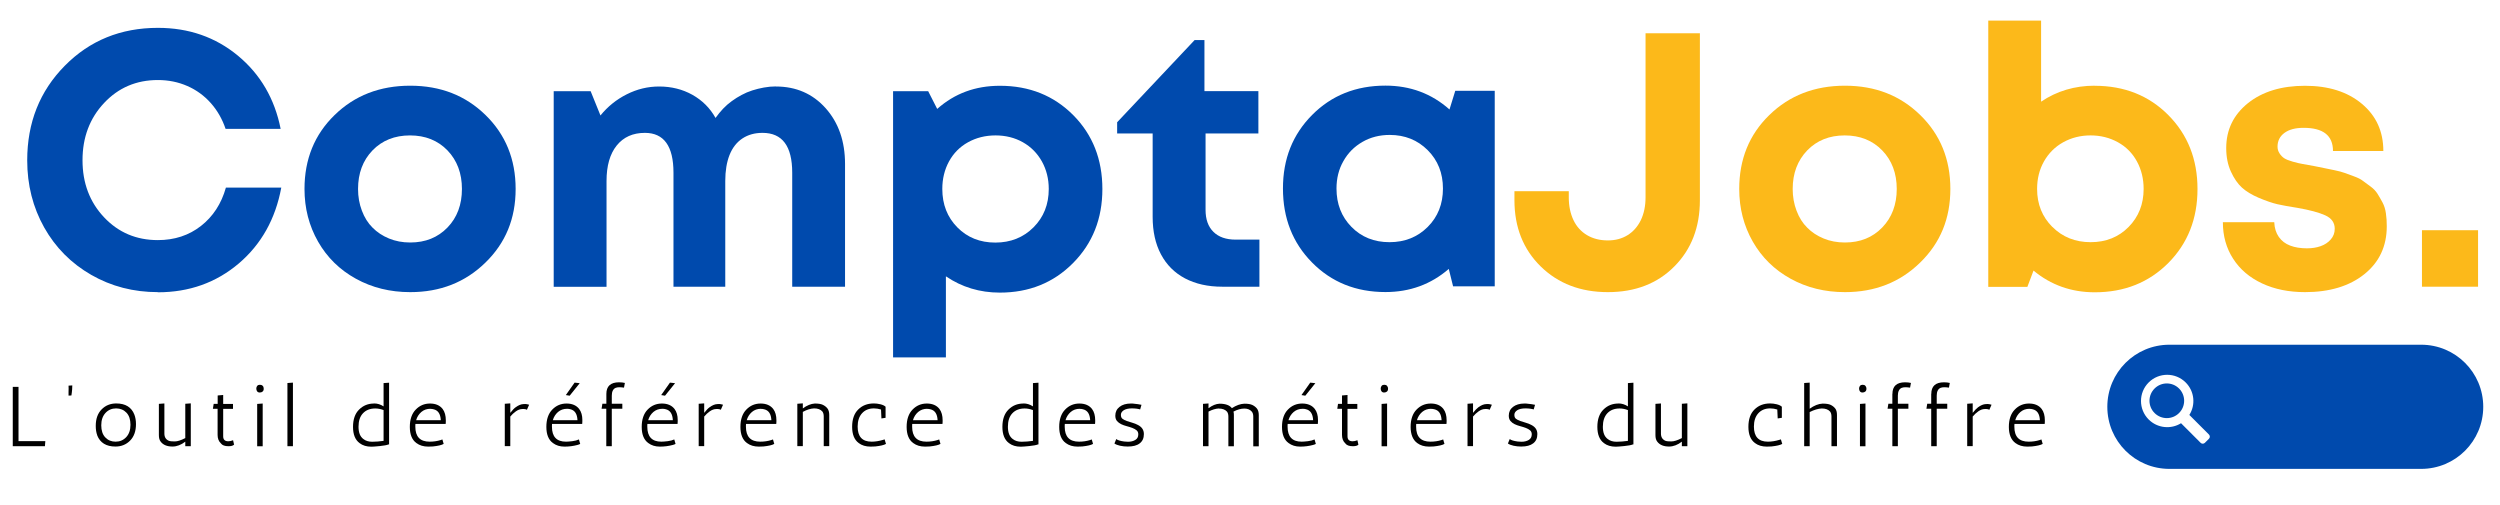 <?xml version="1.0" encoding="UTF-8"?>
<svg xmlns="http://www.w3.org/2000/svg" xmlns:xlink="http://www.w3.org/1999/xlink" id="Calque_1" data-name="Calque 1" viewBox="0 0 313.3 63.26">
  <defs>
    <style>
      .cls-1 {
        fill: #fcb91a;
      }

      .cls-2 {
        fill: #004aad;
      }

      .cls-3 {
        fill: none;
      }

      .cls-4 {
        opacity: 0;
      }

      .cls-5 {
        clip-path: url(#clippath);
      }
    </style>
    <clipPath id="clippath">
      <rect class="cls-3" x="264.06" y="43.2" width="47.25" height="15.75"></rect>
    </clipPath>
  </defs>
  <path class="cls-2" d="M19.79,36.61c-3.06,0-5.84-.72-8.35-2.16-2.51-1.44-4.48-3.42-5.9-5.94-1.42-2.53-2.13-5.33-2.13-8.42,0-4.72,1.57-8.67,4.7-11.84,3.13-3.18,7.03-4.76,11.68-4.76,3.87,0,7.21,1.16,10.03,3.49,2.81,2.33,4.6,5.39,5.35,9.17h-6.9c-.42-1.24-1.04-2.32-1.86-3.24-.82-.92-1.79-1.63-2.93-2.13s-2.37-.75-3.7-.75c-2.69,0-4.94.96-6.74,2.88-1.8,1.92-2.7,4.31-2.7,7.17s.9,5.24,2.7,7.15c1.8,1.91,4.05,2.86,6.74,2.86,2.09,0,3.89-.59,5.4-1.77,1.51-1.18,2.56-2.78,3.13-4.81h6.94c-.73,3.93-2.5,7.1-5.33,9.51-2.83,2.4-6.21,3.61-10.14,3.61Z"></path>
  <path class="cls-2" d="M51.41,36.61c-2.51,0-4.78-.56-6.81-1.68-2.03-1.12-3.61-2.67-4.74-4.65-1.13-1.98-1.7-4.18-1.7-6.6,0-3.72,1.25-6.81,3.77-9.26,2.51-2.45,5.67-3.68,9.48-3.68s6.93,1.23,9.44,3.68c2.51,2.45,3.77,5.54,3.77,9.26s-1.26,6.77-3.79,9.23c-2.53,2.47-5.66,3.7-9.42,3.7ZM51.41,30.39c1.91,0,3.46-.63,4.67-1.88,1.21-1.25,1.81-2.87,1.81-4.83s-.61-3.58-1.81-4.83c-1.21-1.25-2.78-1.88-4.7-1.88s-3.49.63-4.7,1.88c-1.21,1.26-1.81,2.87-1.81,4.83,0,.97.16,1.88.48,2.72.32.85.76,1.56,1.34,2.13.57.58,1.26,1.03,2.06,1.36.8.33,1.69.5,2.65.5Z"></path>
  <path class="cls-2" d="M97.23,10.84c2.54,0,4.62.91,6.24,2.72,1.62,1.82,2.43,4.15,2.43,6.99v15.38h-6.62v-14.29c0-3.33-1.24-4.99-3.72-4.99-.97,0-1.81.23-2.52.7-.71.47-1.25,1.16-1.61,2.06-.36.91-.54,2-.54,3.27v13.25h-6.49v-14.29c0-3.33-1.2-4.99-3.58-4.99-1.51,0-2.69.53-3.54,1.59-.85,1.06-1.27,2.54-1.27,4.45v13.25h-6.62V11.43h4.63l1.23,3.04c.91-1.12,2-2,3.29-2.65,1.29-.65,2.64-.98,4.06-.98,1.54,0,2.93.35,4.17,1.04,1.24.7,2.21,1.66,2.9,2.9.3-.42.62-.81.95-1.16.33-.35.7-.67,1.09-.95.39-.29.8-.54,1.23-.77.42-.23.87-.42,1.34-.57.47-.15.95-.27,1.45-.36s1.01-.14,1.52-.14Z"></path>
  <path class="cls-2" d="M125.31,10.75c3.69,0,6.75,1.23,9.19,3.68,2.43,2.45,3.65,5.54,3.65,9.26s-1.23,6.81-3.68,9.28c-2.45,2.47-5.51,3.7-9.17,3.7-2.51,0-4.76-.68-6.76-2.04v10.16h-6.62V11.43h4.4l1.13,2.22c2.18-1.94,4.79-2.9,7.85-2.9ZM119.97,28.49c1.25,1.27,2.84,1.91,4.76,1.91s3.52-.64,4.79-1.91,1.91-2.87,1.91-4.81c0-1.27-.29-2.42-.86-3.45-.58-1.03-1.37-1.83-2.38-2.4-1.01-.57-2.16-.86-3.43-.86s-2.42.29-3.45.86c-1.03.57-1.82,1.38-2.38,2.4-.56,1.03-.84,2.18-.84,3.45,0,1.94.63,3.54,1.88,4.81Z"></path>
  <path class="cls-2" d="M154.84,30.03h2.99v5.9h-4.67c-1.79,0-3.33-.35-4.65-1.04-1.32-.7-2.32-1.7-3.02-3.02-.7-1.32-1.04-2.88-1.04-4.7v-10.44h-4.45v-1.41l9.71-10.3h1.23v6.4h6.76v5.31h-6.62v9.57c0,1.18.32,2.1.98,2.75.65.65,1.58.98,2.79.98Z"></path>
  <path class="cls-2" d="M182.37,11.38h4.95v24.5h-5.22l-.54-2.18c-2.24,1.94-4.89,2.9-7.94,2.9-3.69,0-6.75-1.23-9.19-3.7-2.44-2.47-3.65-5.56-3.65-9.28s1.22-6.76,3.65-9.21,5.5-3.68,9.19-3.68c3.12,0,5.79,1,8.03,2.99l.73-2.36ZM169.37,28.44c1.25,1.27,2.84,1.91,4.76,1.91s3.52-.64,4.79-1.91c1.27-1.27,1.91-2.87,1.91-4.81s-.64-3.54-1.91-4.81-2.86-1.91-4.76-1.91c-1.27,0-2.41.29-3.43.88s-1.81,1.39-2.38,2.41c-.58,1.01-.86,2.16-.86,3.43,0,1.94.63,3.54,1.88,4.81Z"></path>
  <path class="cls-1" d="M201.5,36.61c-3.42,0-6.22-1.07-8.42-3.22-2.19-2.15-3.29-4.92-3.29-8.3v-1.13h6.81v.77c0,1.09.2,2.04.59,2.86.39.82.96,1.44,1.7,1.88.74.44,1.61.66,2.61.66.94,0,1.76-.22,2.47-.66.71-.44,1.26-1.07,1.66-1.88.39-.82.59-1.77.59-2.86V4.17h6.81v20.92c0,3.39-1.07,6.16-3.2,8.3-2.13,2.15-4.91,3.22-8.33,3.22Z"></path>
  <path class="cls-1" d="M231.21,36.61c-2.51,0-4.78-.56-6.81-1.68-2.03-1.12-3.61-2.67-4.74-4.65-1.13-1.98-1.7-4.18-1.7-6.6,0-3.72,1.25-6.81,3.77-9.26,2.51-2.45,5.67-3.68,9.48-3.68s6.93,1.23,9.44,3.68c2.51,2.45,3.77,5.54,3.77,9.26s-1.26,6.77-3.79,9.23c-2.53,2.47-5.67,3.7-9.42,3.7ZM231.21,30.39c1.91,0,3.46-.63,4.67-1.88,1.21-1.25,1.82-2.87,1.82-4.83s-.61-3.58-1.82-4.83c-1.21-1.25-2.78-1.88-4.7-1.88s-3.49.63-4.7,1.88c-1.21,1.26-1.82,2.87-1.82,4.83,0,.97.16,1.88.48,2.72.32.85.76,1.56,1.34,2.13.57.58,1.26,1.03,2.06,1.36.8.33,1.69.5,2.65.5Z"></path>
  <path class="cls-1" d="M262.51,10.75c3.72,0,6.8,1.23,9.23,3.68,2.43,2.45,3.65,5.54,3.65,9.26s-1.22,6.81-3.65,9.26c-2.44,2.45-5.51,3.68-9.23,3.68-2.93,0-5.49-.91-7.67-2.72l-.77,2.04h-4.9V2.58h6.62v10.16c1.97-1.33,4.21-2,6.72-2ZM257.21,28.44c1.27,1.27,2.87,1.91,4.79,1.91s3.51-.64,4.76-1.91c1.25-1.27,1.88-2.86,1.88-4.76,0-1.27-.28-2.42-.84-3.45-.56-1.03-1.35-1.83-2.38-2.4-1.03-.57-2.17-.86-3.43-.86s-2.4.29-3.43.86c-1.03.57-1.83,1.38-2.41,2.4-.58,1.03-.86,2.18-.86,3.45,0,1.91.64,3.49,1.91,4.76Z"></path>
  <path class="cls-1" d="M288.87,36.61c-2.03,0-3.82-.36-5.38-1.09-1.56-.73-2.77-1.75-3.63-3.09-.86-1.33-1.29-2.86-1.29-4.58h6.44c.03.73.22,1.34.57,1.84s.82.86,1.43,1.09c.6.23,1.3.34,2.09.34.64,0,1.21-.09,1.72-.27.51-.18.94-.46,1.27-.84.33-.38.5-.82.5-1.34,0-.76-.39-1.32-1.18-1.68-.79-.36-1.97-.68-3.54-.95-1-.15-1.82-.3-2.47-.45-.65-.15-1.42-.42-2.31-.79-.89-.38-1.6-.81-2.13-1.29-.53-.48-.99-1.15-1.38-2-.39-.85-.59-1.83-.59-2.95,0-2.3.91-4.17,2.72-5.63,1.82-1.45,4.2-2.18,7.15-2.18s5.32.75,7.12,2.25c1.8,1.5,2.7,3.47,2.7,5.92h-6.31c0-1.94-1.23-2.9-3.68-2.9-1.03,0-1.83.21-2.41.64-.57.42-.86,1-.86,1.72,0,.3.08.58.25.84.17.26.36.46.59.61s.58.29,1.07.43c.48.14.89.23,1.23.29.33.06.83.15,1.5.27.57.12.98.2,1.23.25.24.05.65.13,1.22.25.57.12,1.01.23,1.29.34.29.11.68.25,1.18.43.5.18.88.37,1.13.57.26.2.57.43.95.7.38.27.67.58.88.91.21.33.42.7.63,1.09.21.39.36.85.43,1.36.08.51.11,1.06.11,1.63,0,2.51-.94,4.51-2.81,6.01s-4.36,2.25-7.44,2.25Z"></path>
  <path class="cls-1" d="M303.52,35.93v-7.08h7.03v7.08h-7.03Z"></path>
  <rect class="cls-3" x="-20.6" y="-153.96" width="375" height="375"></rect>
  <g class="cls-5">
    <path class="cls-2" d="M273.08,51.76c-.85.85-2.22.85-3.07,0-.85-.85-.85-2.22,0-3.07.85-.85,2.22-.85,3.07,0,.85.85.85,2.22,0,3.07ZM273.33,53.04l2.46,2.46c.14.14.37.14.52,0l.52-.52c.14-.14.14-.37,0-.52l-2.46-2.46c.8-1.27.65-2.96-.46-4.07-1.28-1.28-3.36-1.28-4.64,0-1.28,1.28-1.28,3.36,0,4.64,1.1,1.1,2.8,1.26,4.07.46ZM271.87,43.2h31.55c4.3,0,7.78,3.48,7.78,7.78s-3.48,7.78-7.78,7.78h-31.55c-4.3,0-7.78-3.48-7.78-7.78s3.48-7.78,7.78-7.78Z"></path>
  </g>
  <path d="M5.63,55.92H1.6v-7.44h.72v6.8h3.36l-.05.64Z"></path>
  <path d="M8.59,49.57v-.48s.01-.39.01-.39c0-.14,0-.27-.01-.37l.47-.03c0,.37-.03.67-.06.9-.03.23-.05.35-.05.36l-.36.02Z"></path>
  <path d="M12.19,54.56c-.13-.34-.19-.74-.19-1.19,0-.87.24-1.56.73-2.06.49-.5,1.1-.75,1.84-.75,1.15,0,1.91.47,2.27,1.4.13.34.2.74.2,1.19,0,.87-.24,1.56-.73,2.06-.49.5-1.1.75-1.84.75-1.16,0-1.92-.47-2.29-1.4ZM12.69,53.3c0,.65.17,1.16.5,1.51.34.36.77.54,1.3.54s.97-.19,1.33-.57c.35-.38.53-.89.53-1.55s-.17-1.16-.5-1.51-.77-.54-1.3-.54-.98.19-1.33.57c-.35.38-.53.89-.53,1.55Z"></path>
  <path d="M21.16,55.24c.16.06.4.08.74.08s.78-.14,1.32-.42v-4.3l.69-.05v5.37h-.69v-.57c-.52.4-1.06.61-1.6.61-.68,0-1.17-.2-1.48-.61-.16-.2-.23-.47-.23-.83v-3.91l.69-.05v3.78c0,.44.19.74.56.9Z"></path>
  <path d="M29.32,55.73c-.13.13-.36.19-.69.19-.47,0-.78-.12-.95-.36-.28-.26-.41-.62-.41-1.06v-3.27h-.59l.1-.62h.5v-1.05l.69-.06v1.12h1.23v.62h-1.23v3.44c0,.41.21.62.64.62.18,0,.38-.04.6-.13l.13.57Z"></path>
  <path d="M32.55,49.19c-.14,0-.25-.05-.32-.14s-.11-.21-.11-.35.04-.26.12-.35c.08-.09.19-.13.33-.13s.26.04.35.13c.09.09.13.21.13.37s-.05.27-.14.35-.21.12-.36.12ZM32.92,50.56v5.37h-.69v-5.31l.69-.05Z"></path>
  <path d="M36.02,55.92v-7.92l.69-.05v7.97h-.69Z"></path>
  <path d="M46.88,50.56c.42,0,.81.12,1.19.37v-2.92l.69-.05v7.73h-.05c-.22.09-.59.16-1.1.21-.51.05-.87.08-1.07.08-.6,0-1.09-.15-1.48-.45-.55-.41-.82-1.09-.82-2.03s.25-1.67.76-2.17c.51-.51,1.13-.76,1.88-.76ZM48.07,51.39c-.35-.13-.7-.2-1.04-.2-.65,0-1.16.2-1.54.6s-.56.96-.56,1.69.2,1.24.61,1.54c.29.23.66.34,1.1.34s.92-.04,1.43-.11v-3.86Z"></path>
  <path d="M52.05,53.48c0,1.25.6,1.87,1.79,1.87.5,0,.96-.07,1.38-.2.11-.04.18-.06.22-.08l.16.56c-.25.15-.7.25-1.35.32-.18.01-.38.02-.58.02-.6,0-1.09-.15-1.49-.45-.55-.4-.82-1.08-.82-2.02s.25-1.67.74-2.17c.49-.51,1.09-.76,1.79-.76s1.23.23,1.58.68c.27.36.4.84.4,1.43,0,.14,0,.29-.02.45h-3.79c0,.06-.01.12-.01.18v.17ZM53.93,51.23c-.44,0-.81.13-1.13.4-.31.27-.53.61-.65,1.03h3.09c-.04-.79-.34-1.24-.91-1.37-.13-.04-.26-.05-.4-.05Z"></path>
  <path d="M66.03,51.35c-.11-.06-.23-.09-.36-.09s-.2,0-.21,0c-.27,0-.54.1-.81.29-.27.19-.5.41-.7.65v3.71h-.69v-5.31l.69-.05v1.19c.26-.33.48-.57.67-.7.34-.25.67-.39.98-.4.04,0,.12-.01.23-.01s.27.03.48.09l-.28.64Z"></path>
  <path d="M69.18,53.13c0,.06-.01.12-.01.18v.17c0,1.25.59,1.87,1.76,1.87.18,0,.45-.02.79-.06.34-.04.62-.12.83-.22l.16.56c-.08.05-.2.09-.34.13-.52.14-1.06.21-1.63.21s-1.05-.15-1.45-.45c-.55-.4-.82-1.08-.82-2.02s.25-1.67.74-2.17c.49-.51,1.09-.76,1.79-.76s1.23.23,1.58.68c.27.36.4.82.4,1.38,0,.18,0,.34-.02.5h-3.79ZM72.37,52.65c-.04-.79-.34-1.24-.91-1.37-.13-.04-.26-.05-.4-.05-.44,0-.81.13-1.13.4-.31.27-.53.61-.65,1.03h3.09ZM72.01,47.95l-1.1,1.56.48.08,1.26-1.57-.64-.07Z"></path>
  <path d="M75.99,49.36c0-.96.53-1.45,1.59-1.45.28,0,.52.03.73.08l-.11.59c-.24-.04-.44-.05-.61-.05s-.32.03-.45.08c-.31.14-.47.47-.47.98v1.01h1.32v.62h-1.32v4.7h-.69v-4.7h-.59l.1-.62h.5v-1.25Z"></path>
  <path d="M81.13,53.13c0,.06-.01.12-.01.18v.17c0,1.25.59,1.87,1.76,1.87.18,0,.45-.02.79-.06.34-.04.62-.12.83-.22l.16.56c-.08.05-.2.09-.34.13-.52.14-1.06.21-1.63.21s-1.05-.15-1.45-.45c-.55-.4-.82-1.08-.82-2.02s.25-1.67.74-2.17c.49-.51,1.09-.76,1.79-.76s1.23.23,1.58.68c.27.36.4.82.4,1.38,0,.18,0,.34-.02.5h-3.79ZM84.32,52.65c-.04-.79-.34-1.24-.91-1.37-.13-.04-.26-.05-.4-.05-.44,0-.81.13-1.13.4-.31.27-.53.61-.65,1.03h3.09ZM83.96,47.95l-1.1,1.56.48.08,1.26-1.57-.64-.07Z"></path>
  <path d="M90.33,51.35c-.11-.06-.23-.09-.36-.09s-.2,0-.21,0c-.27,0-.54.1-.81.29-.27.19-.5.41-.7.65v3.71h-.69v-5.31l.69-.05v1.19c.26-.33.48-.57.67-.7.34-.25.67-.39.98-.4.04,0,.12-.01.23-.01s.27.03.48.09l-.28.64Z"></path>
  <path d="M93.48,53.48c0,1.25.6,1.87,1.79,1.87.5,0,.96-.07,1.38-.2.11-.04.18-.06.22-.08l.16.56c-.25.15-.7.25-1.35.32-.18.01-.38.02-.58.02-.6,0-1.09-.15-1.49-.45-.55-.4-.82-1.08-.82-2.02s.25-1.67.74-2.17c.49-.51,1.09-.76,1.79-.76s1.23.23,1.58.68c.27.36.4.84.4,1.43,0,.14,0,.29-.02.45h-3.79c0,.06-.01.12-.01.18v.17ZM95.36,51.23c-.44,0-.81.13-1.13.4-.31.27-.53.61-.65,1.03h3.09c-.04-.79-.34-1.24-.91-1.37-.13-.04-.26-.05-.4-.05Z"></path>
  <path d="M100.6,51.19c.53-.39,1.03-.59,1.51-.62.43,0,.77.05,1,.16s.43.26.58.45c.15.19.23.47.23.82v3.91h-.69v-3.73c0-.26-.06-.46-.17-.61-.23-.26-.57-.39-1.04-.39-.45.02-.92.17-1.41.44v4.29h-.69v-5.31l.69-.05v.64Z"></path>
  <path d="M110.41,51.32c-.29-.09-.59-.14-.89-.14-.62,0-1.11.2-1.48.6-.37.4-.56.96-.56,1.68,0,1.26.58,1.89,1.75,1.89.47,0,.95-.08,1.45-.23.1-.03.16-.05.18-.06l.17.57c-.25.15-.7.25-1.35.32-.18.01-.38.02-.58.02-.6,0-1.1-.15-1.49-.45-.55-.41-.82-1.09-.82-2.03s.25-1.67.76-2.17c.51-.51,1.16-.76,1.96-.76.25,0,.53.03.81.1.29.07.51.17.66.31v1.39l-.52.08-.05-1.12Z"></path>
  <path d="M114.31,53.48c0,1.25.6,1.87,1.79,1.87.5,0,.96-.07,1.38-.2.11-.04.18-.06.22-.08l.16.56c-.25.15-.7.25-1.35.32-.18.01-.38.02-.58.02-.6,0-1.09-.15-1.49-.45-.55-.4-.82-1.08-.82-2.02s.25-1.67.74-2.17c.49-.51,1.09-.76,1.79-.76s1.23.23,1.58.68c.27.36.4.84.4,1.43,0,.14,0,.29-.02.45h-3.79c0,.06-.01.12-.01.18v.17ZM116.19,51.23c-.44,0-.81.13-1.13.4-.31.27-.53.61-.65,1.03h3.09c-.04-.79-.34-1.24-.91-1.37-.13-.04-.26-.05-.4-.05Z"></path>
  <path d="M128.26,50.56c.42,0,.81.12,1.19.37v-2.92l.69-.05v7.73h-.05c-.22.09-.59.16-1.1.21-.51.05-.87.08-1.07.08-.6,0-1.09-.15-1.48-.45-.55-.41-.82-1.09-.82-2.03s.25-1.67.76-2.17c.51-.51,1.13-.76,1.88-.76ZM129.45,51.39c-.35-.13-.7-.2-1.04-.2-.65,0-1.16.2-1.54.6s-.56.96-.56,1.69.2,1.24.61,1.54c.29.23.66.34,1.1.34s.92-.04,1.43-.11v-3.86Z"></path>
  <path d="M133.43,53.48c0,1.25.6,1.87,1.79,1.87.5,0,.96-.07,1.38-.2.11-.04.18-.06.22-.08l.16.56c-.25.15-.7.25-1.35.32-.18.01-.38.02-.58.02-.6,0-1.09-.15-1.49-.45-.55-.4-.82-1.08-.82-2.02s.25-1.67.74-2.17c.49-.51,1.09-.76,1.79-.76s1.23.23,1.58.68c.27.36.4.84.4,1.43,0,.14,0,.29-.02.45h-3.79c0,.06-.01.12-.01.18v.17ZM135.31,51.23c-.44,0-.81.13-1.13.4-.31.27-.53.61-.65,1.03h3.09c-.04-.79-.34-1.24-.91-1.37-.13-.04-.26-.05-.4-.05Z"></path>
  <path d="M142.89,51.31c-.25-.08-.6-.13-1.04-.13s-.78.08-1.02.23c-.24.16-.36.35-.36.58s.07.4.21.5.32.2.53.27c.21.07.44.15.7.22.25.07.48.16.7.28.5.26.74.63.74,1.14s-.17.89-.52,1.16c-.34.27-.84.4-1.5.4-.33,0-.65-.03-.96-.1s-.54-.16-.71-.28l.23-.56c.16.14.49.24.99.31.16.02.31.03.48.03.37,0,.68-.08.92-.23.25-.15.37-.38.37-.7,0-.21-.07-.38-.21-.5s-.32-.22-.53-.3c-.21-.08-.44-.15-.7-.22-.25-.06-.48-.15-.7-.25-.21-.1-.39-.24-.53-.4-.14-.17-.21-.39-.21-.67,0-.46.18-.83.53-1.1.35-.28.83-.42,1.42-.42.15,0,.3,0,.46.03.16.02.3.03.42.05l.45.08-.17.59Z"></path>
  <path d="M152.74,51.19c-.4.02-.83.15-1.29.39v4.34h-.69v-5.31l.69-.05v.6c.47-.36.94-.55,1.38-.57.75,0,1.27.19,1.55.56.54-.35,1.06-.54,1.56-.56.43,0,.77.05,1,.16s.43.26.58.45c.15.19.23.47.23.82v3.91h-.69v-3.73c0-.26-.06-.46-.18-.61-.22-.26-.53-.39-.94-.39-.42,0-.88.13-1.36.38.04.14.05.29.05.44v3.91h-.69v-3.73c0-.26-.06-.46-.17-.61-.23-.26-.57-.39-1.04-.39Z"></path>
  <path d="M161.37,53.13c0,.06-.01.12-.01.18v.17c0,1.25.59,1.87,1.76,1.87.18,0,.45-.02.79-.06.34-.04.62-.12.83-.22l.16.56c-.08.05-.2.09-.34.13-.52.14-1.06.21-1.63.21s-1.05-.15-1.45-.45c-.55-.4-.82-1.08-.82-2.02s.25-1.67.74-2.17c.49-.51,1.09-.76,1.79-.76s1.23.23,1.58.68c.27.36.4.82.4,1.38,0,.18,0,.34-.02.5h-3.79ZM164.56,52.65c-.04-.79-.34-1.24-.91-1.37-.13-.04-.26-.05-.4-.05-.44,0-.81.13-1.13.4-.31.27-.53.61-.65,1.03h3.09ZM164.2,47.95l-1.1,1.56.48.08,1.26-1.57-.64-.07Z"></path>
  <path d="M170.23,55.73c-.13.13-.36.19-.69.19-.47,0-.78-.12-.95-.36-.28-.26-.41-.62-.41-1.06v-3.27h-.59l.09-.62h.5v-1.05l.69-.06v1.12h1.23v.62h-1.23v3.44c0,.41.21.62.64.62.19,0,.38-.04.6-.13l.13.57Z"></path>
  <path d="M173.46,49.19c-.14,0-.25-.05-.32-.14s-.11-.21-.11-.35.04-.26.12-.35c.08-.09.19-.13.33-.13s.26.04.34.13.13.21.13.37-.05.27-.14.35c-.1.08-.21.12-.36.12ZM173.83,50.56v5.37h-.69v-5.31l.69-.05Z"></path>
  <path d="M177.47,53.48c0,1.25.59,1.87,1.79,1.87.5,0,.96-.07,1.38-.2.11-.04.18-.06.22-.08l.16.56c-.25.15-.7.25-1.35.32-.18.01-.38.02-.58.02-.59,0-1.09-.15-1.49-.45-.54-.4-.82-1.08-.82-2.02s.25-1.67.74-2.17c.49-.51,1.09-.76,1.79-.76s1.23.23,1.58.68c.27.36.4.84.4,1.43,0,.14,0,.29-.02.45h-3.79c0,.06-.01.12-.01.18v.17ZM179.35,51.23c-.44,0-.81.13-1.13.4-.31.27-.53.61-.65,1.03h3.09c-.04-.79-.34-1.24-.91-1.37-.13-.04-.26-.05-.4-.05Z"></path>
  <path d="M186.68,51.35c-.11-.06-.23-.09-.36-.09s-.2,0-.21,0c-.27,0-.54.1-.81.29-.27.19-.5.41-.7.65v3.71h-.69v-5.31l.69-.05v1.19c.26-.33.49-.57.67-.7.34-.25.67-.39.98-.4.04,0,.12-.01.23-.01s.27.03.48.09l-.28.64Z"></path>
  <path d="M192.2,51.31c-.26-.08-.6-.13-1.04-.13s-.78.08-1.02.23c-.24.16-.36.35-.36.58s.07.4.21.5.32.2.53.27c.21.07.44.15.7.22.25.07.48.16.7.28.5.26.74.63.74,1.14s-.17.89-.52,1.16-.84.4-1.5.4c-.33,0-.65-.03-.96-.1s-.54-.16-.71-.28l.23-.56c.16.14.49.24.99.31.16.02.32.03.48.03.37,0,.68-.08.92-.23s.37-.38.37-.7c0-.21-.07-.38-.21-.5-.14-.12-.32-.22-.53-.3-.21-.08-.44-.15-.7-.22-.25-.06-.48-.15-.7-.25-.21-.1-.39-.24-.53-.4-.14-.17-.21-.39-.21-.67,0-.46.18-.83.53-1.1s.83-.42,1.42-.42c.15,0,.3,0,.46.03.16.02.3.03.43.05l.45.08-.17.59Z"></path>
  <path d="M202.82,50.56c.42,0,.81.12,1.19.37v-2.92l.69-.05v7.73h-.05c-.22.09-.59.16-1.1.21-.51.05-.87.08-1.07.08-.59,0-1.09-.15-1.48-.45-.55-.41-.82-1.09-.82-2.03s.25-1.67.76-2.17c.51-.51,1.13-.76,1.88-.76ZM204.01,51.39c-.35-.13-.7-.2-1.04-.2-.65,0-1.16.2-1.54.6-.37.4-.56.96-.56,1.69s.2,1.24.61,1.54c.29.23.66.34,1.1.34s.92-.04,1.43-.11v-3.86Z"></path>
  <path d="M208.71,55.24c.16.06.4.08.74.08s.78-.14,1.32-.42v-4.3l.69-.05v5.37h-.69v-.57c-.52.4-1.06.61-1.6.61-.68,0-1.17-.2-1.48-.61-.16-.2-.23-.47-.23-.83v-3.91l.69-.05v3.78c0,.44.19.74.56.9Z"></path>
  <path d="M222.73,51.32c-.29-.09-.59-.14-.89-.14-.62,0-1.11.2-1.48.6s-.56.96-.56,1.68c0,1.26.58,1.89,1.75,1.89.47,0,.95-.08,1.45-.23.1-.03.16-.05.18-.06l.17.57c-.25.15-.7.25-1.35.32-.18.01-.38.02-.58.02-.6,0-1.1-.15-1.49-.45-.55-.41-.82-1.09-.82-2.03s.25-1.67.76-2.17c.51-.51,1.16-.76,1.96-.76.25,0,.53.03.81.1.29.07.51.17.66.31v1.39l-.52.08-.05-1.12Z"></path>
  <path d="M226.79,51.22c.56-.4,1.1-.62,1.62-.64.44,0,.78.05,1.01.16.23.11.42.26.57.45.15.19.22.47.22.82v3.91h-.69v-3.73c0-.26-.06-.46-.17-.61-.23-.26-.57-.39-1.04-.39-.46.02-.97.17-1.52.45v4.28h-.69v-7.92l.69-.05v3.26Z"></path>
  <path d="M233.41,49.19c-.14,0-.25-.05-.32-.14s-.11-.21-.11-.35.04-.26.12-.35c.08-.09.19-.13.33-.13s.26.04.34.13.13.21.13.37-.05.27-.14.35c-.1.08-.21.12-.36.12ZM233.78,50.56v5.37h-.69v-5.31l.69-.05Z"></path>
  <path d="M237.16,49.36c0-.96.53-1.45,1.59-1.45.28,0,.52.03.73.08l-.11.59c-.24-.04-.44-.05-.61-.05s-.32.03-.45.08c-.31.14-.47.47-.47.98v1.01h1.32v.62h-1.32v4.7h-.69v-4.7h-.6l.1-.62h.5v-1.25Z"></path>
  <path d="M242.03,49.36c0-.96.53-1.45,1.59-1.45.28,0,.52.03.73.08l-.11.59c-.24-.04-.44-.05-.61-.05s-.32.03-.45.08c-.31.14-.47.47-.47.98v1.01h1.32v.62h-1.32v4.7h-.69v-4.7h-.6l.1-.62h.5v-1.25Z"></path>
  <path d="M249.3,51.35c-.11-.06-.23-.09-.36-.09s-.2,0-.21,0c-.27,0-.54.1-.81.29-.27.19-.5.41-.7.65v3.71h-.69v-5.31l.69-.05v1.19c.26-.33.49-.57.67-.7.34-.25.67-.39.98-.4.04,0,.12-.01.23-.01s.27.03.48.09l-.28.64Z"></path>
  <path d="M252.44,53.48c0,1.25.59,1.87,1.79,1.87.5,0,.96-.07,1.38-.2.11-.04.18-.06.22-.08l.16.56c-.25.15-.7.25-1.35.32-.18.01-.38.02-.58.02-.59,0-1.09-.15-1.49-.45-.54-.4-.82-1.08-.82-2.02s.25-1.67.74-2.17c.49-.51,1.09-.76,1.79-.76s1.23.23,1.58.68c.27.36.4.84.4,1.43,0,.14,0,.29-.02.45h-3.79c0,.06-.01.12-.01.18v.17ZM254.33,51.23c-.44,0-.81.13-1.13.4-.31.27-.53.61-.65,1.03h3.09c-.04-.79-.34-1.24-.91-1.37-.13-.04-.26-.05-.4-.05Z"></path>
  <rect class="cls-3" x="-20.6" y="-153.96" width="375" height="375"></rect>
  <rect class="cls-4" x="216.57" y="45.75" width="47.18" height="15.57"></rect>
</svg>
